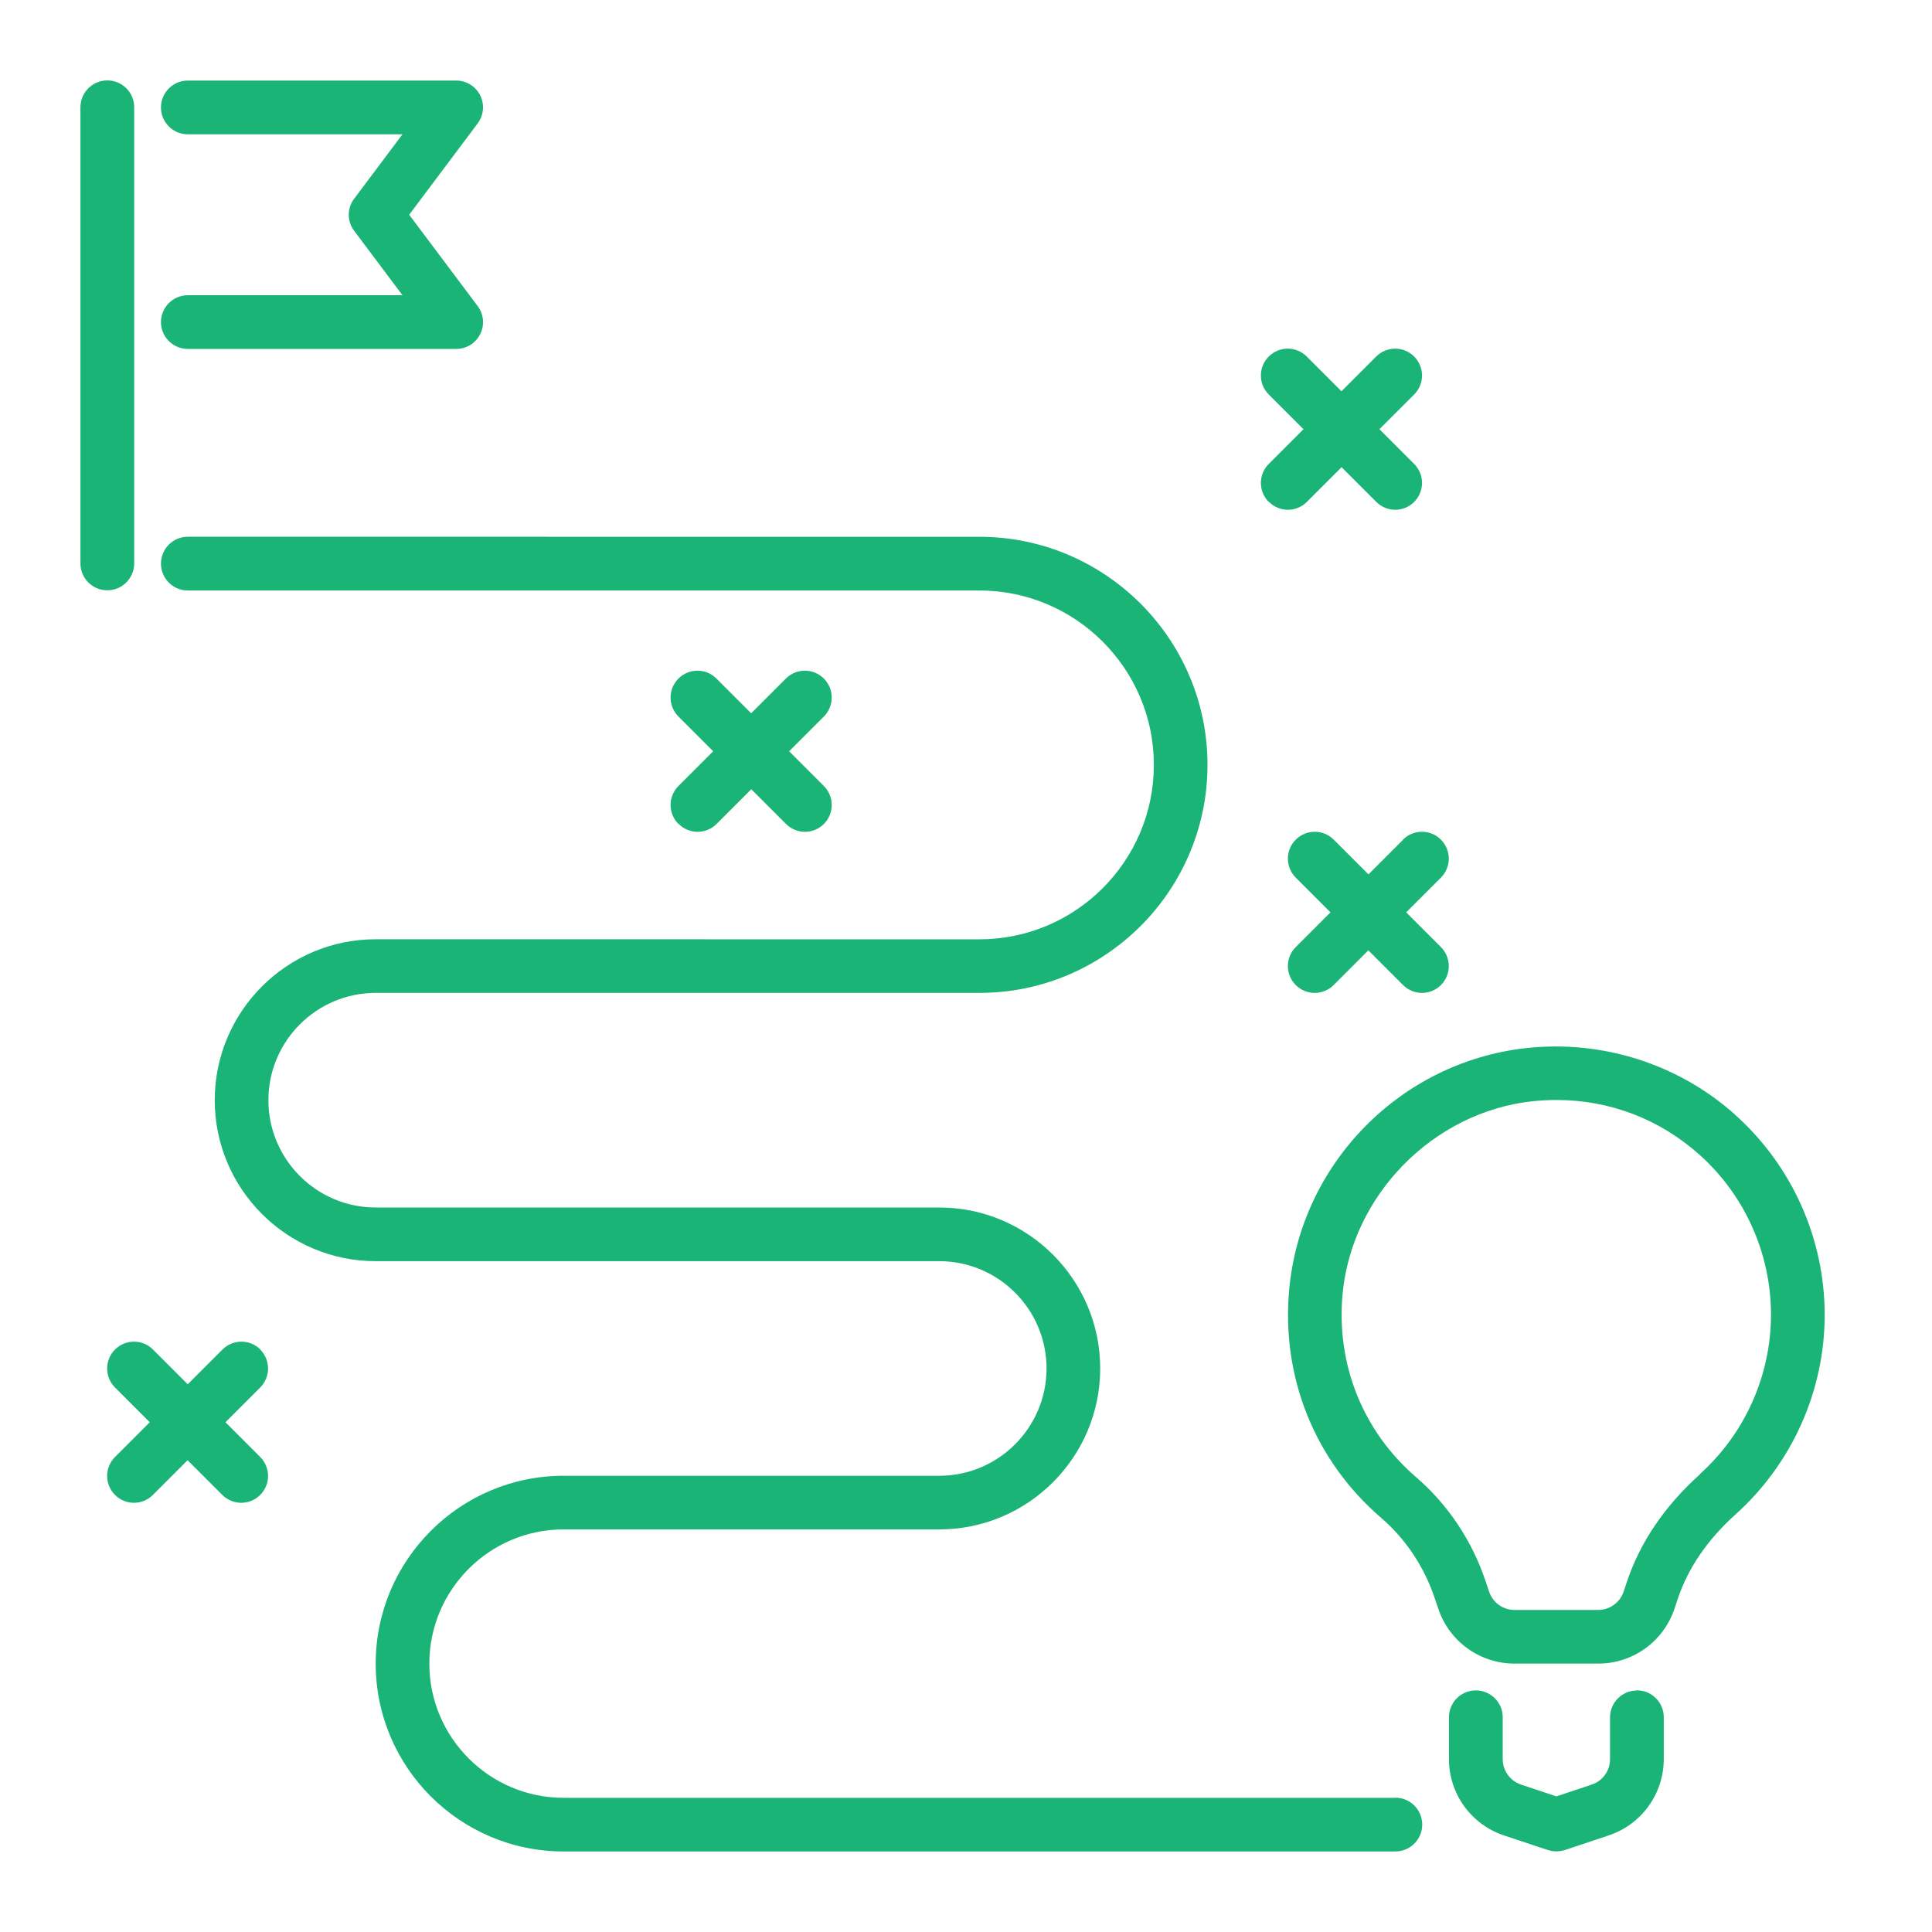<?xml version="1.0" encoding="UTF-8"?>
<svg width="128pt" height="128pt" version="1.1" viewBox="0 0 128 128" xmlns="http://www.w3.org/2000/svg">
 <path d="m114.97 73.863c-3.762-3.371-8.816-4.981-13.875-4.422-8.309 0.922-14.906 7.637-15.68 15.969-0.539 5.824 1.68 11.352 6.094 15.156 1.625 1.398 2.856 3.25 3.551 5.336l0.227 0.672c0.727 2.18 2.762 3.644 5.059 3.644h5.539c2.301 0 4.328-1.465 5.059-3.648l0.215-0.648c0.68-2.035 1.969-3.922 3.844-5.606 3.738-3.371 5.887-8.18 5.887-13.203 0-5.051-2.16-9.875-5.922-13.246zm-2.344 23.812c-2.336 2.102-3.961 4.496-4.84 7.125l-0.215 0.648c-0.246 0.727-0.922 1.215-1.691 1.215h-5.539c-0.766 0-1.445-0.488-1.684-1.215l-0.227-0.672c-0.898-2.699-2.496-5.086-4.606-6.906-3.531-3.047-5.305-7.469-4.875-12.137 0.609-6.555 5.996-12.039 12.531-12.766 0.551-0.059 1.102-0.09 1.645-0.09 3.512 0 6.824 1.262 9.469 3.625 3.012 2.695 4.738 6.559 4.738 10.594 0 4.019-1.715 7.871-4.711 10.566z" fill="#1ab476"/>
 <path d="m108.45 112c-0.984 0-1.781 0.797-1.781 1.781v2.769c0 0.766-0.488 1.445-1.215 1.684l-2.34 0.781-2.34-0.781c-0.727-0.246-1.215-0.922-1.215-1.691v-2.769c0-0.984-0.797-1.781-1.781-1.781-0.984 0-1.781 0.797-1.781 1.781v2.769c0 2.301 1.465 4.328 3.644 5.059l2.906 0.965c0.18 0.059 0.375 0.09 0.566 0.09s0.379-0.031 0.566-0.09l2.906-0.969c2.18-0.727 3.644-2.762 3.644-5.059v-2.769c0-0.984-0.797-1.781-1.781-1.781z" fill="#1ab476"/>
 <path d="m10.664 21.336c0 0.984 0.797 1.781 1.781 1.781h17.781c0.676 0 1.289-0.379 1.59-0.984 0.301-0.602 0.234-1.324-0.172-1.859l-4.535-6.047 4.535-6.047c0.406-0.539 0.469-1.262 0.172-1.859-0.301-0.602-0.914-0.984-1.59-0.984h-17.781c-0.98 0-1.781 0.797-1.781 1.781 0 0.984 0.797 1.781 1.781 1.781h14.219l-3.199 4.266c-0.477 0.629-0.477 1.5 0 2.129l3.199 4.266h-14.219c-0.98 0-1.781 0.797-1.781 1.781z" fill="#1ab476"/>
 <path d="m8.891 37.336v-30.227c0-0.984-0.797-1.781-1.781-1.781-0.98 0-1.781 0.797-1.781 1.781v30.219c0 0.984 0.797 1.781 1.781 1.781 0.98 0 1.781-0.797 1.781-1.781z" fill="#1ab476"/>
 <path d="m92.445 119.11h-55.109c-4.898 0-8.891-3.988-8.891-8.891 0-4.898 3.988-8.891 8.891-8.891h24.891c5.879 0 10.664-4.785 10.664-10.664 0-5.879-4.785-10.664-10.664-10.664h-37.336c-3.922 0-7.109-3.191-7.109-7.109 0-3.922 3.191-7.109 7.109-7.109h40c8.328 0 15.109-6.781 15.109-15.109s-6.781-15.109-15.109-15.109l-52.445-0.004c-0.98 0-1.781 0.797-1.781 1.781s0.797 1.781 1.781 1.781h52.445c6.371 0 11.555 5.184 11.555 11.555 0 6.371-5.184 11.555-11.555 11.555l-40-0.004c-5.879 0-10.664 4.785-10.664 10.664s4.785 10.664 10.664 10.664h37.336c3.922 0 7.109 3.191 7.109 7.109 0 3.922-3.191 7.109-7.109 7.109h-24.891c-6.859 0-12.445 5.586-12.445 12.445s5.578 12.445 12.445 12.445h55.109c0.984 0 1.781-0.797 1.781-1.781 0-0.984-0.797-1.781-1.781-1.781z" fill="#1ab476"/>
 <path d="m84.074 33.254c0.344 0.344 0.801 0.52 1.254 0.52s0.91-0.176 1.254-0.52l2.301-2.301 2.301 2.301c0.344 0.344 0.801 0.52 1.254 0.52s0.91-0.176 1.254-0.52c0.695-0.695 0.695-1.82 0-2.516l-2.301-2.301 2.301-2.301c0.695-0.695 0.695-1.82 0-2.516-0.695-0.695-1.82-0.695-2.516 0l-2.301 2.301-2.301-2.301c-0.695-0.695-1.82-0.695-2.516 0-0.695 0.695-0.695 1.82 0 2.516l2.301 2.301-2.301 2.301c-0.695 0.695-0.695 1.82 0 2.516z" fill="#1ab476"/>
 <path d="m44.965 54.59c0.344 0.344 0.801 0.52 1.254 0.52s0.91-0.176 1.254-0.52l2.301-2.301 2.301 2.301c0.344 0.344 0.801 0.52 1.254 0.52s0.91-0.176 1.254-0.52c0.695-0.695 0.695-1.82 0-2.516l-2.301-2.301 2.301-2.301c0.695-0.695 0.695-1.82 0-2.516-0.695-0.695-1.82-0.695-2.516 0l-2.301 2.301-2.301-2.301c-0.695-0.695-1.82-0.695-2.516 0-0.695 0.695-0.695 1.82 0 2.516l2.301 2.301-2.301 2.301c-0.695 0.695-0.695 1.82 0 2.516z" fill="#1ab476"/>
 <path d="m17.254 89.41c-0.695-0.695-1.82-0.695-2.516 0l-2.301 2.301-2.301-2.301c-0.695-0.695-1.82-0.695-2.516 0-0.695 0.695-0.695 1.82 0 2.516l2.301 2.301-2.301 2.301c-0.695 0.695-0.695 1.82 0 2.516 0.344 0.344 0.801 0.52 1.254 0.52s0.91-0.176 1.254-0.52l2.301-2.301 2.301 2.301c0.344 0.344 0.801 0.52 1.254 0.52s0.91-0.176 1.254-0.52c0.695-0.695 0.695-1.82 0-2.516l-2.301-2.301 2.301-2.301c0.695-0.695 0.695-1.82 0-2.516z" fill="#1ab476"/>
 <path d="m92.965 55.629-2.301 2.301-2.301-2.301c-0.695-0.695-1.82-0.695-2.516 0-0.695 0.695-0.695 1.82 0 2.516l2.301 2.301-2.301 2.301c-0.695 0.695-0.695 1.82 0 2.516 0.344 0.344 0.801 0.52 1.254 0.52 0.453 0 0.91-0.176 1.254-0.52l2.301-2.301 2.301 2.301c0.344 0.344 0.801 0.52 1.254 0.52 0.453 0 0.91-0.176 1.254-0.52 0.695-0.695 0.695-1.82 0-2.516l-2.301-2.301 2.301-2.301c0.695-0.695 0.695-1.82 0-2.516-0.695-0.695-1.82-0.695-2.516 0z" fill="#1ab476"/>
</svg>

